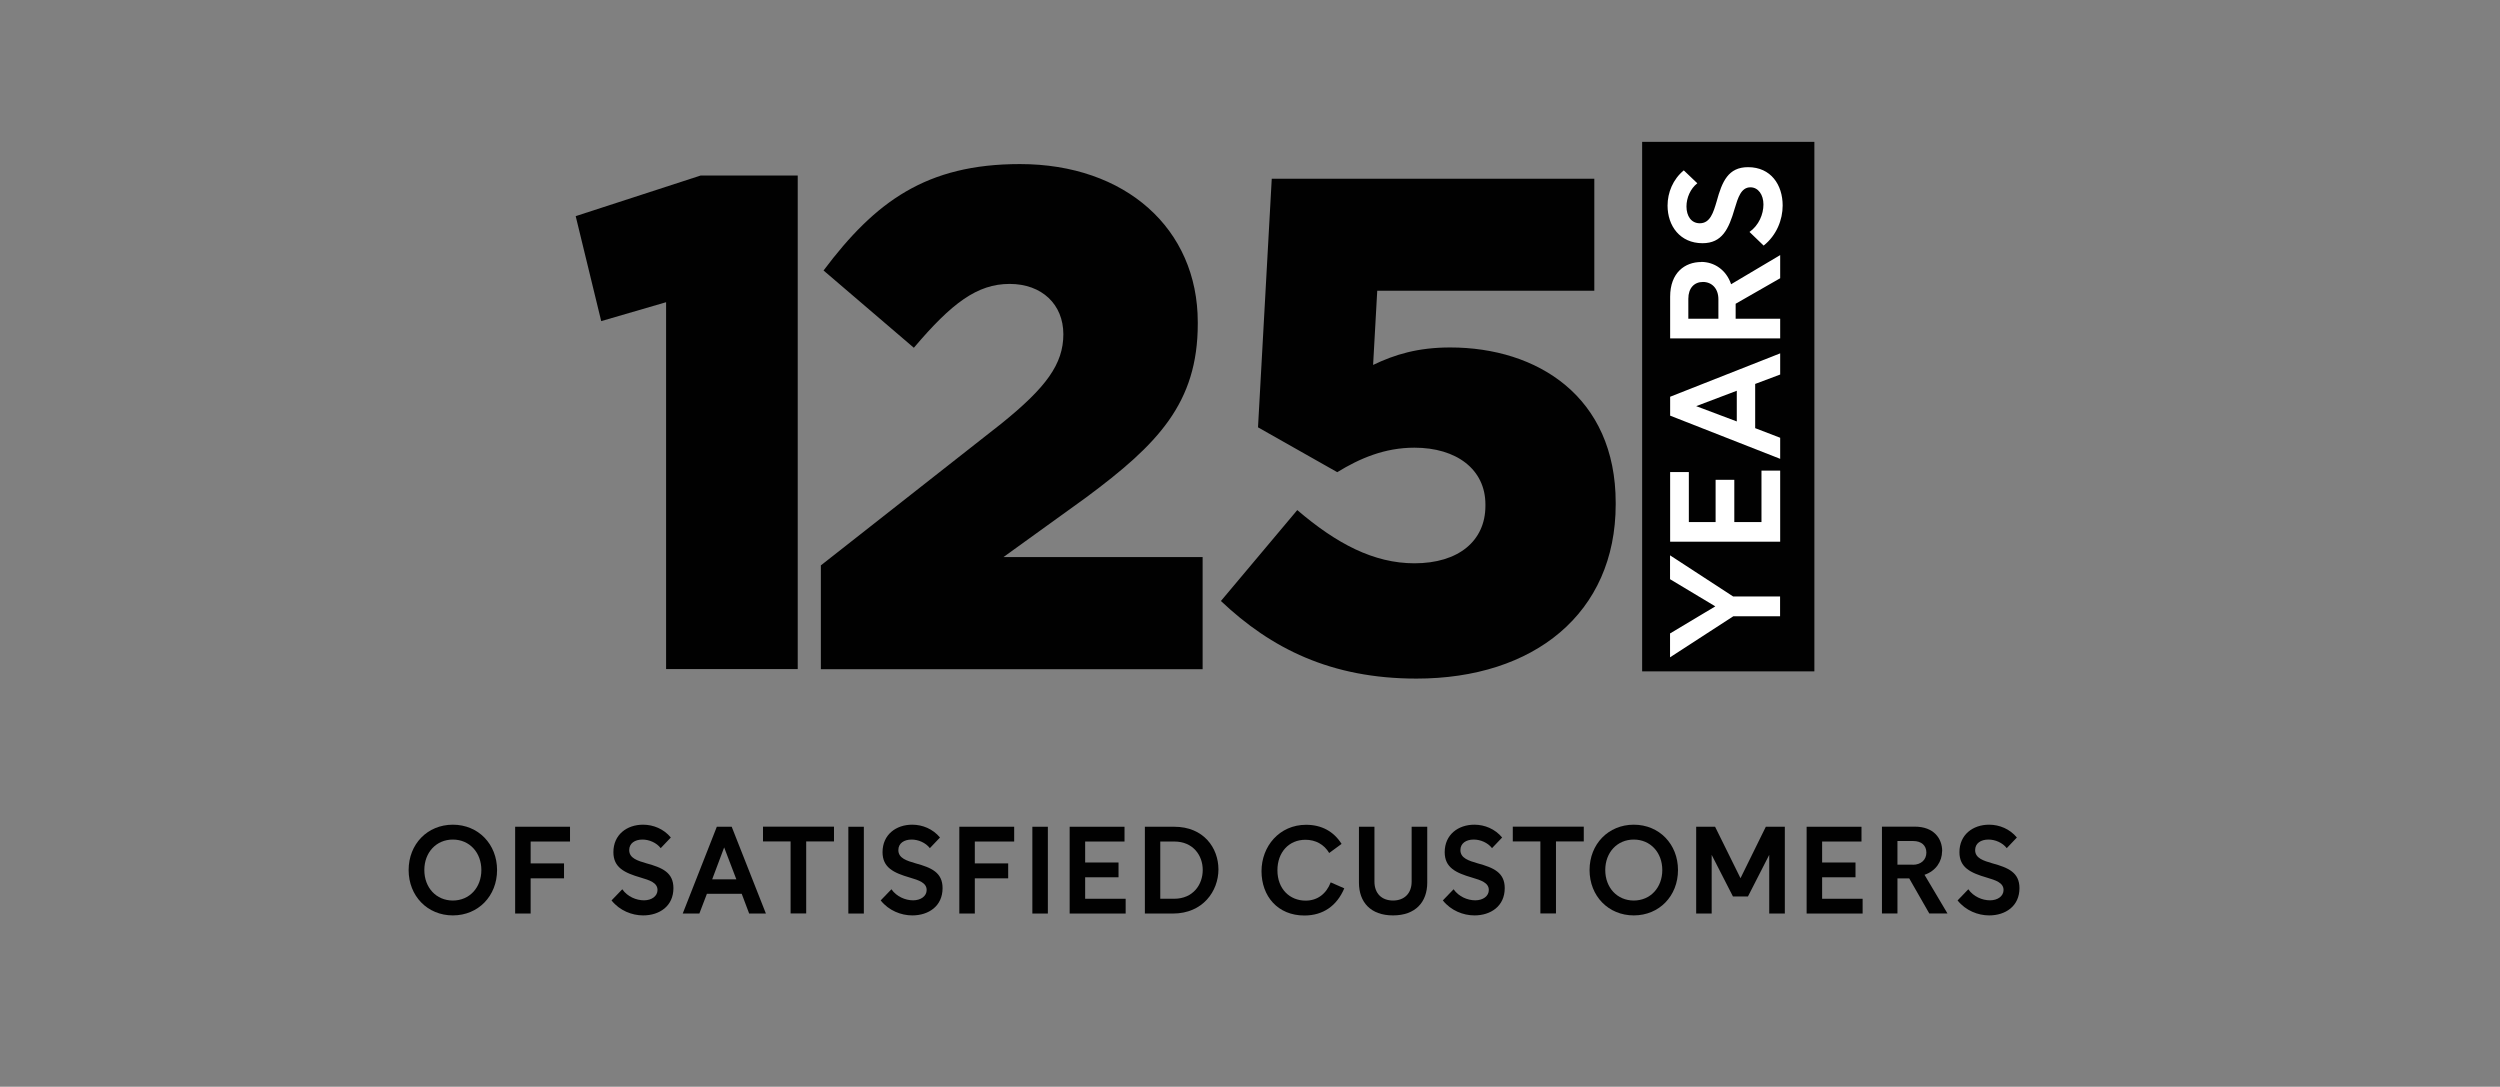 <svg viewBox="0 0 241.97 105.18" xmlns="http://www.w3.org/2000/svg" id="_125_years_ex"><rect x="0" y="0" width="241.97" height="105.18" fill="#808080" stroke="none"/><defs><style>.cls-1{fill:#fff;}.cls-1,.cls-2{stroke-width:0px;}.cls-2{fill:#010101;}</style></defs><rect height="51.25" width="16.67" y="13.73" x="158.94" class="cls-2"></rect><path d="m64.47,29.25l-6.28,1.83-2.47-10.16,12.09-3.93h9.4v47.77h-12.74V29.25Z" class="cls-2"></path><path d="m79.44,54.73l17.48-13.73c4.34-3.5,6-5.77,6-8.65s-2.07-4.87-5.2-4.87-5.6,1.85-9.27,6.18l-8.74-7.48c5-6.66,9.94-10.3,19.01-10.3,10.21,0,17.21,6.25,17.21,15.31v.14c0,7.69-3.87,11.67-10.81,16.82l-8,5.77h19.28v10.85h-36.95v-10.02Z" class="cls-2"></path><path d="m118.16,58.18l7.4-8.81c3.8,3.25,7.4,5.15,11.34,5.15,4.27,0,6.87-2.17,6.87-5.56v-.14c0-3.39-2.8-5.49-6.87-5.49-2.87,0-5.27,1.02-7.47,2.37l-7.67-4.34,1.33-24.06h31.22v10.84h-21.01l-.4,7.18c2.13-1.02,4.34-1.69,7.47-1.69,8.4,0,16.01,4.74,16.01,15.04v.14c0,10.57-7.94,16.87-19.28,16.87-8.27,0-14.07-2.91-18.94-7.52Z" class="cls-2"></path><path d="m167.76,57.73h4.53v1.92h-4.53l-6.12,3.97v-2.31l4.38-2.62-4.38-2.63v-2.31l6.12,3.99Z" class="cls-1"></path><path d="m163.46,50.53h2.59v-4.09h1.81v4.09h2.63v-4.98h1.81v6.88h-10.65v-6.74h1.81v4.84Z" class="cls-1"></path><path d="m169.88,37.17v4.27l2.42.93v2.04l-10.65-4.18v-1.83l10.65-4.2v2.05l-2.42.91Zm-1.78.65l-3.93,1.49,3.93,1.48v-2.97Z" class="cls-1"></path><path d="m164.66,25.35c1.25,0,2.42.76,2.89,2.16l4.75-2.82v2.24l-4.31,2.47v1.45h4.31v1.9h-10.65v-4.03c0-2.33,1.43-3.36,3.01-3.36Zm1.66,3.61c0-1.04-.64-1.67-1.49-1.67s-1.42.59-1.42,1.63v1.93h2.91v-1.89Z" class="cls-1"></path><path d="m163.23,19.98c0,.93.46,1.63,1.29,1.63,1,0,1.31-1.03,1.63-2.11.53-1.95,1.13-3.32,3.04-3.32,2.22,0,3.35,1.72,3.35,3.71,0,1.37-.58,2.88-1.84,3.88l-1.37-1.32c.91-.64,1.35-1.72,1.35-2.66s-.5-1.66-1.26-1.66c-.9,0-1.2.99-1.52,2.05-.58,2.01-1.23,3.36-3.12,3.36-2.16,0-3.38-1.66-3.38-3.64,0-1.26.52-2.54,1.57-3.41l1.31,1.25c-.67.52-1.05,1.41-1.05,2.24Z" class="cls-1"></path><path d="m48.11,84.21c0,2.51-1.82,4.39-4.28,4.39s-4.28-1.88-4.28-4.39,1.82-4.39,4.28-4.39,4.28,1.88,4.28,4.39Zm-4.28,2.95c1.61,0,2.76-1.25,2.76-2.95s-1.15-2.95-2.76-2.95-2.76,1.25-2.76,2.95,1.15,2.95,2.76,2.95Z" class="cls-2"></path><path d="m51.36,85.01v3.41h-1.5v-8.4h5.31v1.43h-3.81v2.12h3.23v1.44h-3.23Z" class="cls-2"></path><path d="m62.18,81.26c-.73,0-1.28.36-1.28,1.02,0,.79.82,1.03,1.67,1.28,1.54.42,2.61.89,2.61,2.4,0,1.75-1.36,2.64-2.93,2.64-1.08,0-2.27-.46-3.06-1.45l1.04-1.08c.5.72,1.36,1.07,2.1,1.07s1.31-.4,1.31-1c0-.71-.78-.95-1.62-1.2-1.58-.46-2.65-.97-2.65-2.46,0-1.7,1.31-2.66,2.87-2.66,1,0,2,.41,2.69,1.24l-.98,1.03c-.41-.53-1.12-.83-1.76-.83Z" class="cls-2"></path><path d="m71.79,86.51h-3.37l-.73,1.91h-1.61l3.3-8.4h1.44l3.31,8.4h-1.62l-.72-1.91Zm-.52-1.4l-1.18-3.09-1.16,3.09h2.34Z" class="cls-2"></path><path d="m78.03,88.41h-1.51v-6.97h-2.67v-1.43h6.87v1.43h-2.69v6.97Z" class="cls-2"></path><path d="m82.11,80.02h1.5v8.4h-1.5v-8.4Z" class="cls-2"></path><path d="m88.23,81.26c-.73,0-1.28.36-1.28,1.02,0,.79.82,1.03,1.67,1.28,1.54.42,2.61.89,2.61,2.4,0,1.75-1.36,2.64-2.93,2.64-1.08,0-2.27-.46-3.06-1.45l1.04-1.08c.5.72,1.36,1.07,2.1,1.07s1.31-.4,1.31-1c0-.71-.78-.95-1.62-1.2-1.58-.46-2.65-.97-2.65-2.46,0-1.7,1.31-2.66,2.87-2.66,1,0,2,.41,2.69,1.24l-.98,1.03c-.41-.53-1.12-.83-1.76-.83Z" class="cls-2"></path><path d="m94.35,85.01v3.41h-1.5v-8.4h5.31v1.43h-3.81v2.12h3.23v1.44h-3.23Z" class="cls-2"></path><path d="m99.92,80.02h1.5v8.4h-1.5v-8.4Z" class="cls-2"></path><path d="m105.03,81.44v2.04h3.23v1.43h-3.23v2.08h3.92v1.43h-5.42v-8.4h5.31v1.43h-3.81Z" class="cls-2"></path><path d="m110.81,80.02h2.85c2.84,0,4.27,2.05,4.27,4.13s-1.49,4.27-4.41,4.27h-2.71v-8.4Zm2.82,6.97c1.86,0,2.78-1.38,2.78-2.79s-.94-2.75-2.75-2.75h-1.36v5.54h1.32Z" class="cls-2"></path><path d="m128.79,85.4l1.32.58c-.71,1.68-2.04,2.63-3.86,2.63-2.59,0-4.15-1.88-4.15-4.29s1.73-4.49,4.32-4.49c1.49,0,2.67.64,3.43,1.85l-1.2.88c-.49-.83-1.32-1.28-2.3-1.28-1.61,0-2.71,1.22-2.71,2.95,0,1.83,1.21,2.94,2.73,2.94,1.14,0,1.99-.65,2.42-1.75Z" class="cls-2"></path><path d="m138.14,80.02v5.41c0,1.88-1.14,3.17-3.31,3.17s-3.3-1.28-3.3-3.17v-5.41h1.5v5.31c0,1.14.7,1.83,1.8,1.83s1.8-.7,1.8-1.83v-5.31h1.51Z" class="cls-2"></path><path d="m142.63,81.26c-.73,0-1.28.36-1.28,1.02,0,.79.82,1.03,1.67,1.28,1.54.42,2.62.89,2.62,2.4,0,1.75-1.36,2.64-2.93,2.64-1.08,0-2.27-.46-3.06-1.45l1.04-1.08c.5.72,1.36,1.07,2.1,1.07s1.31-.4,1.31-1c0-.71-.78-.95-1.62-1.2-1.58-.46-2.65-.97-2.65-2.46,0-1.7,1.31-2.66,2.87-2.66,1,0,2,.41,2.69,1.24l-.98,1.03c-.41-.53-1.12-.83-1.76-.83Z" class="cls-2"></path><path d="m150.6,88.41h-1.51v-6.97h-2.67v-1.43h6.87v1.43h-2.69v6.97Z" class="cls-2"></path><path d="m162.41,84.21c0,2.51-1.82,4.39-4.28,4.39s-4.28-1.88-4.28-4.39,1.82-4.39,4.28-4.39,4.28,1.88,4.28,4.39Zm-4.28,2.95c1.61,0,2.76-1.25,2.76-2.95s-1.15-2.95-2.76-2.95-2.76,1.25-2.76,2.95,1.15,2.95,2.76,2.95Z" class="cls-2"></path><path d="m172.75,80.02v8.4h-1.51v-5.68l-2.06,4.03h-1.45l-2.06-4.03v5.68h-1.5v-8.4h1.83l2.46,4.98,2.45-4.98h1.85Z" class="cls-2"></path><path d="m176.36,81.44v2.04h3.23v1.43h-3.23v2.08h3.92v1.43h-5.42v-8.4h5.31v1.43h-3.81Z" class="cls-2"></path><path d="m187.97,82.39c0,.98-.6,1.91-1.7,2.28l2.22,3.74h-1.76l-1.94-3.39h-1.14v3.39h-1.5v-8.4h3.18c1.83,0,2.65,1.13,2.65,2.38Zm-2.84,1.31c.82,0,1.32-.5,1.32-1.18s-.47-1.12-1.28-1.12h-1.52v2.29h1.49Z" class="cls-2"></path><path d="m192.45,81.26c-.73,0-1.28.36-1.28,1.02,0,.79.82,1.03,1.67,1.28,1.54.42,2.62.89,2.62,2.4,0,1.75-1.36,2.64-2.93,2.64-1.08,0-2.27-.46-3.06-1.45l1.04-1.08c.5.72,1.36,1.07,2.1,1.07s1.31-.4,1.31-1c0-.71-.78-.95-1.62-1.2-1.58-.46-2.65-.97-2.65-2.46,0-1.7,1.31-2.66,2.87-2.66,1,0,2,.41,2.69,1.24l-.98,1.03c-.41-.53-1.12-.83-1.76-.83Z" class="cls-2"></path></svg>